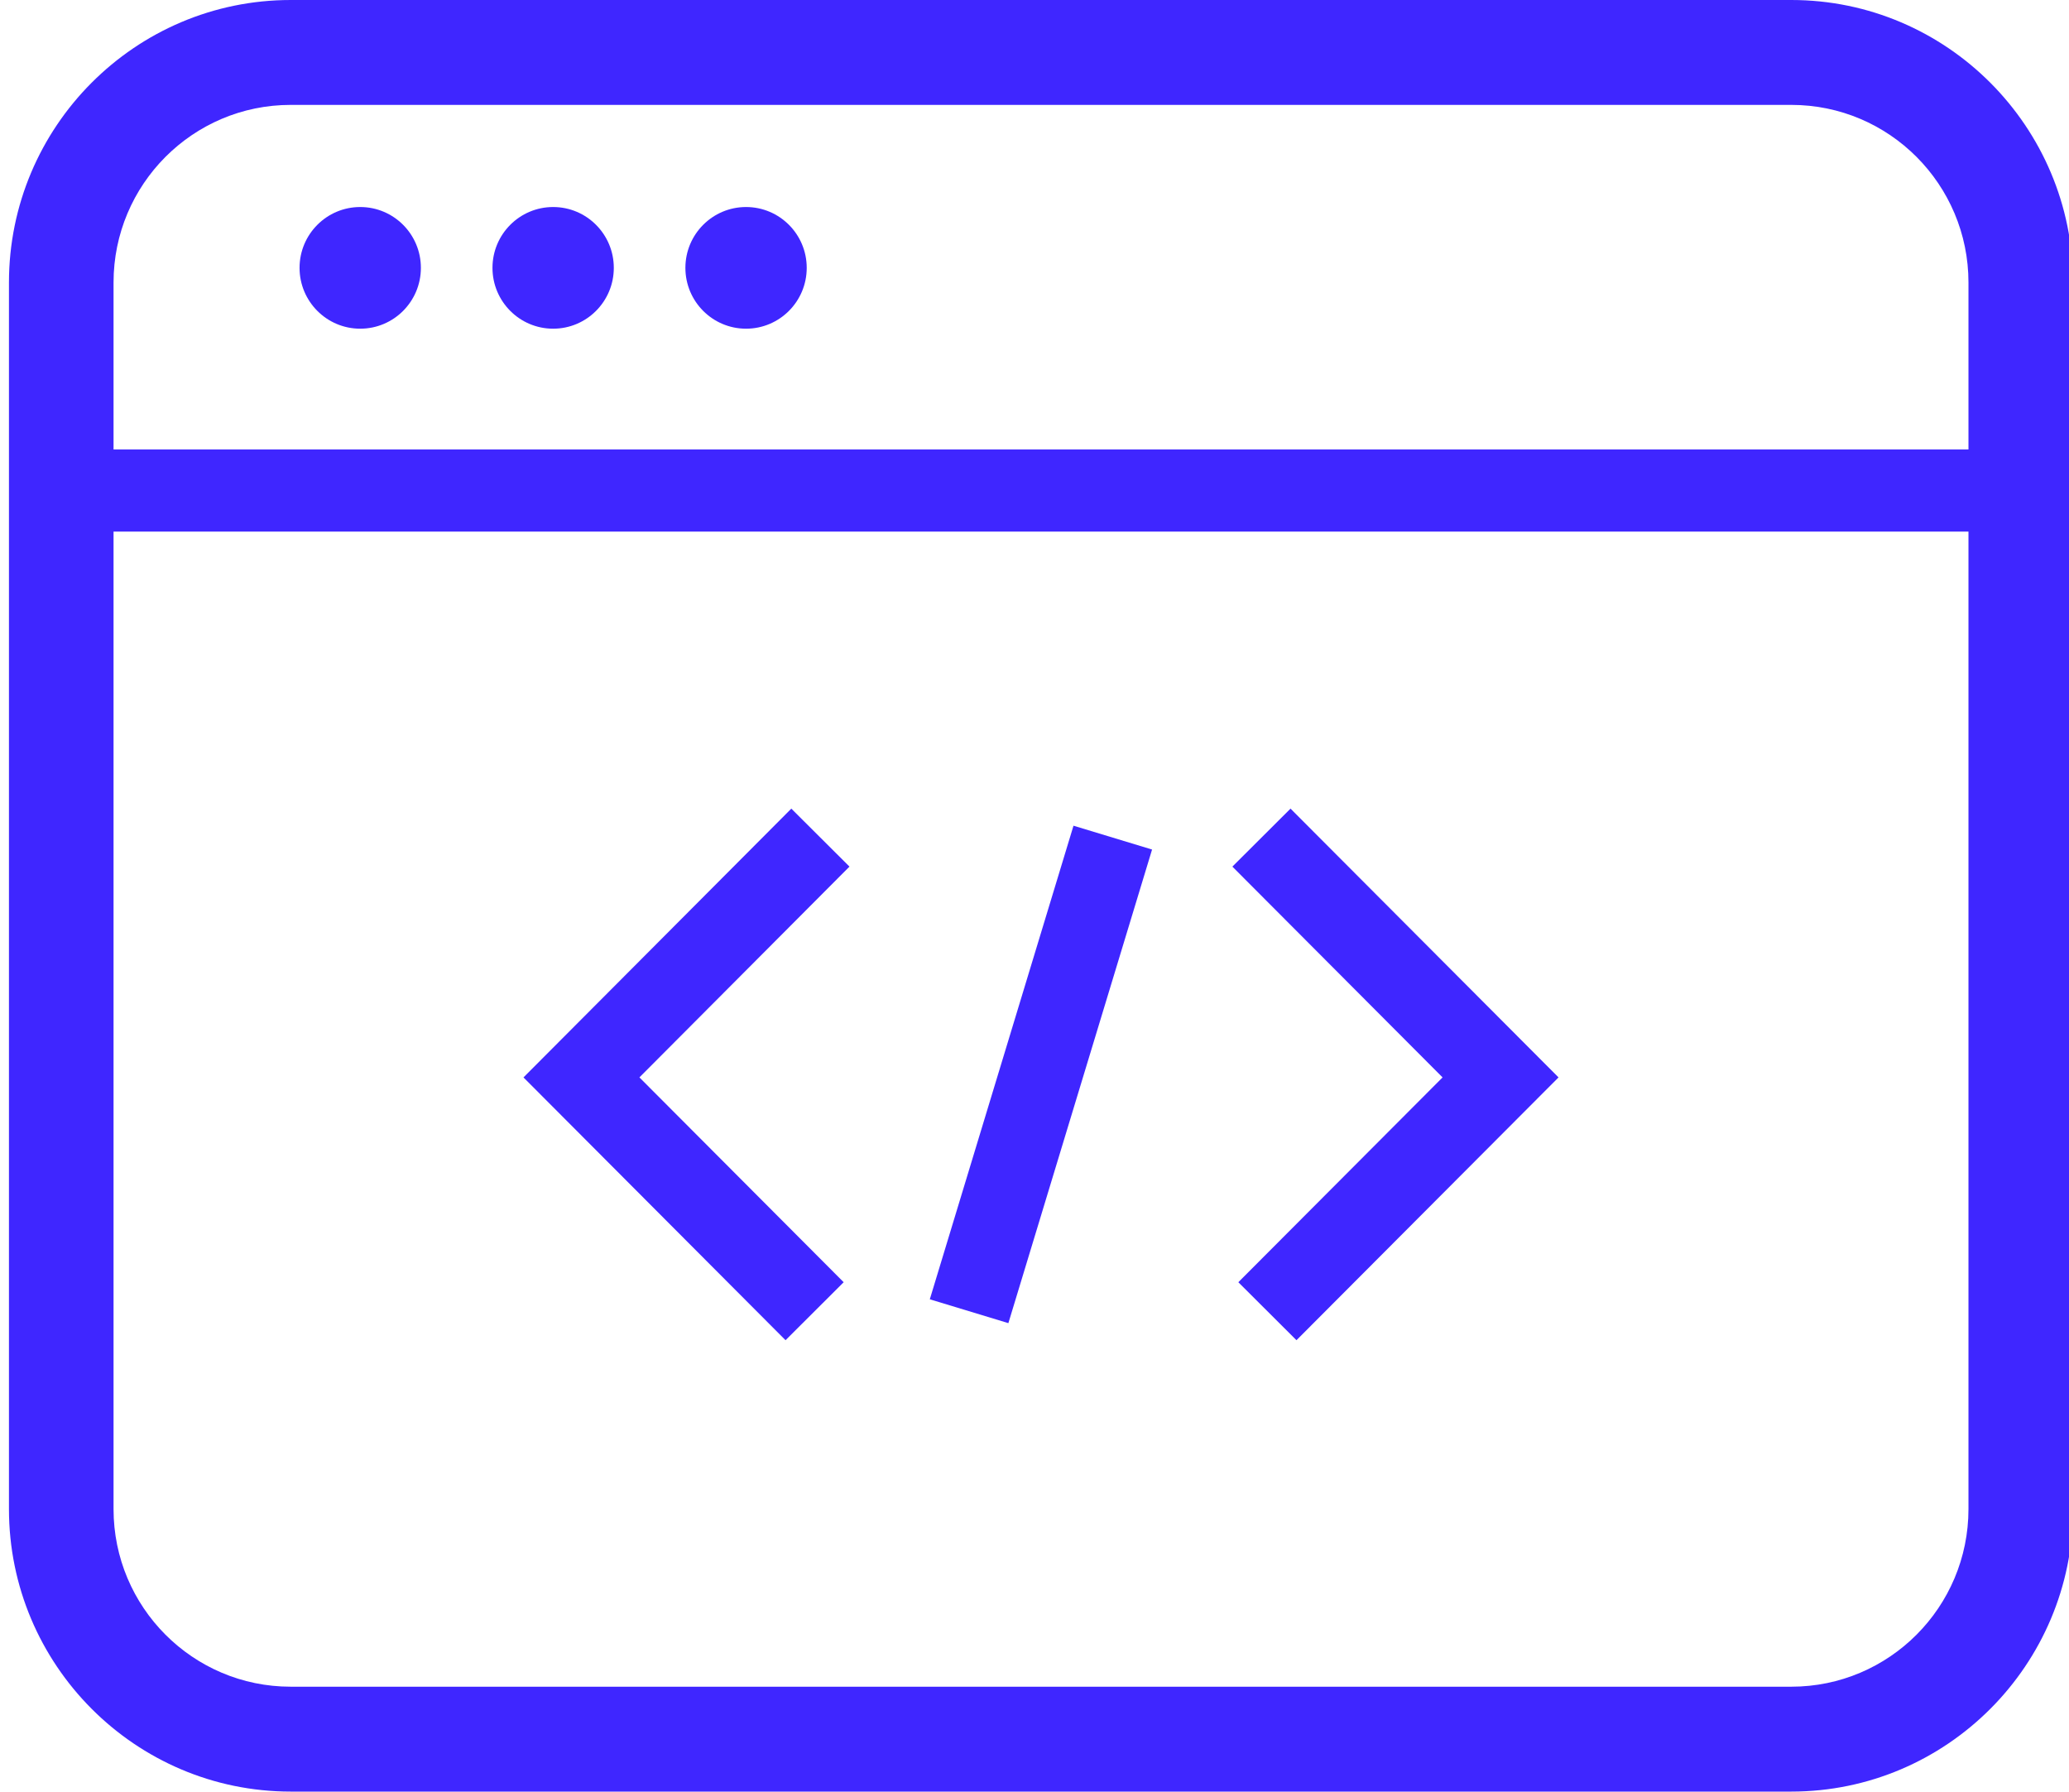 <svg width="231" height="200" viewBox="0 0 231 200" fill="none" xmlns="http://www.w3.org/2000/svg">
<g clip-path="url(#clip0_3983_2549)">
<path d="M199.996 11.709C210.919 11.709 219.776 20.589 219.776 31.541V168.459C219.776 179.411 210.919 188.291 199.996 188.291H32.456C21.534 188.291 12.677 179.411 12.677 168.459V31.541C12.677 20.589 21.534 11.709 32.456 11.709H199.996ZM199.996 0H32.456C15.102 0 1 14.14 1 31.541V168.459C1 185.842 15.102 200 32.456 200H199.996C217.332 200 231.453 185.86 231.453 168.459V31.541C231.453 14.158 217.35 0 199.996 0Z" fill="#3F26FF"/>
<path d="M40.218 36.693C43.959 36.693 46.991 33.652 46.991 29.902C46.991 26.151 43.959 23.111 40.218 23.111C36.478 23.111 33.445 26.151 33.445 29.902C33.445 33.652 36.478 36.693 40.218 36.693Z" fill="#3F26FF"/>
<path d="M61.757 36.693C65.498 36.693 68.53 33.652 68.53 29.902C68.53 26.151 65.498 23.111 61.757 23.111C58.017 23.111 54.984 26.151 54.984 29.902C54.984 33.652 58.017 36.693 61.757 36.693Z" fill="#3F26FF"/>
<path d="M83.296 36.693C87.037 36.693 90.069 33.652 90.069 29.902C90.069 26.151 87.037 23.111 83.296 23.111C79.556 23.111 76.523 26.151 76.523 29.902C76.523 33.652 79.556 36.693 83.296 36.693Z" fill="#3F26FF"/>
<path d="M12.676 54.76H219.774" stroke="#3F26FF" stroke-width="9.167" stroke-miterlimit="2" stroke-linecap="square"/>
<path d="M91.596 93.506L64.918 120.274L90.949 146.375" stroke="#3F26FF" stroke-width="9.167" stroke-miterlimit="10"/>
<path d="M140.838 93.506L167.534 120.274L141.503 146.375" stroke="#3F26FF" stroke-width="9.167" stroke-miterlimit="10"/>
<path d="M124.24 93.506L108.197 146.375" stroke="#3F26FF" stroke-width="9.167" stroke-miterlimit="10"/>
</g>
<defs>
<clipPath id="clip0_3983_2549">
<rect width="231" height="200" fill="white"/>
</clipPath>
</defs>
</svg>
